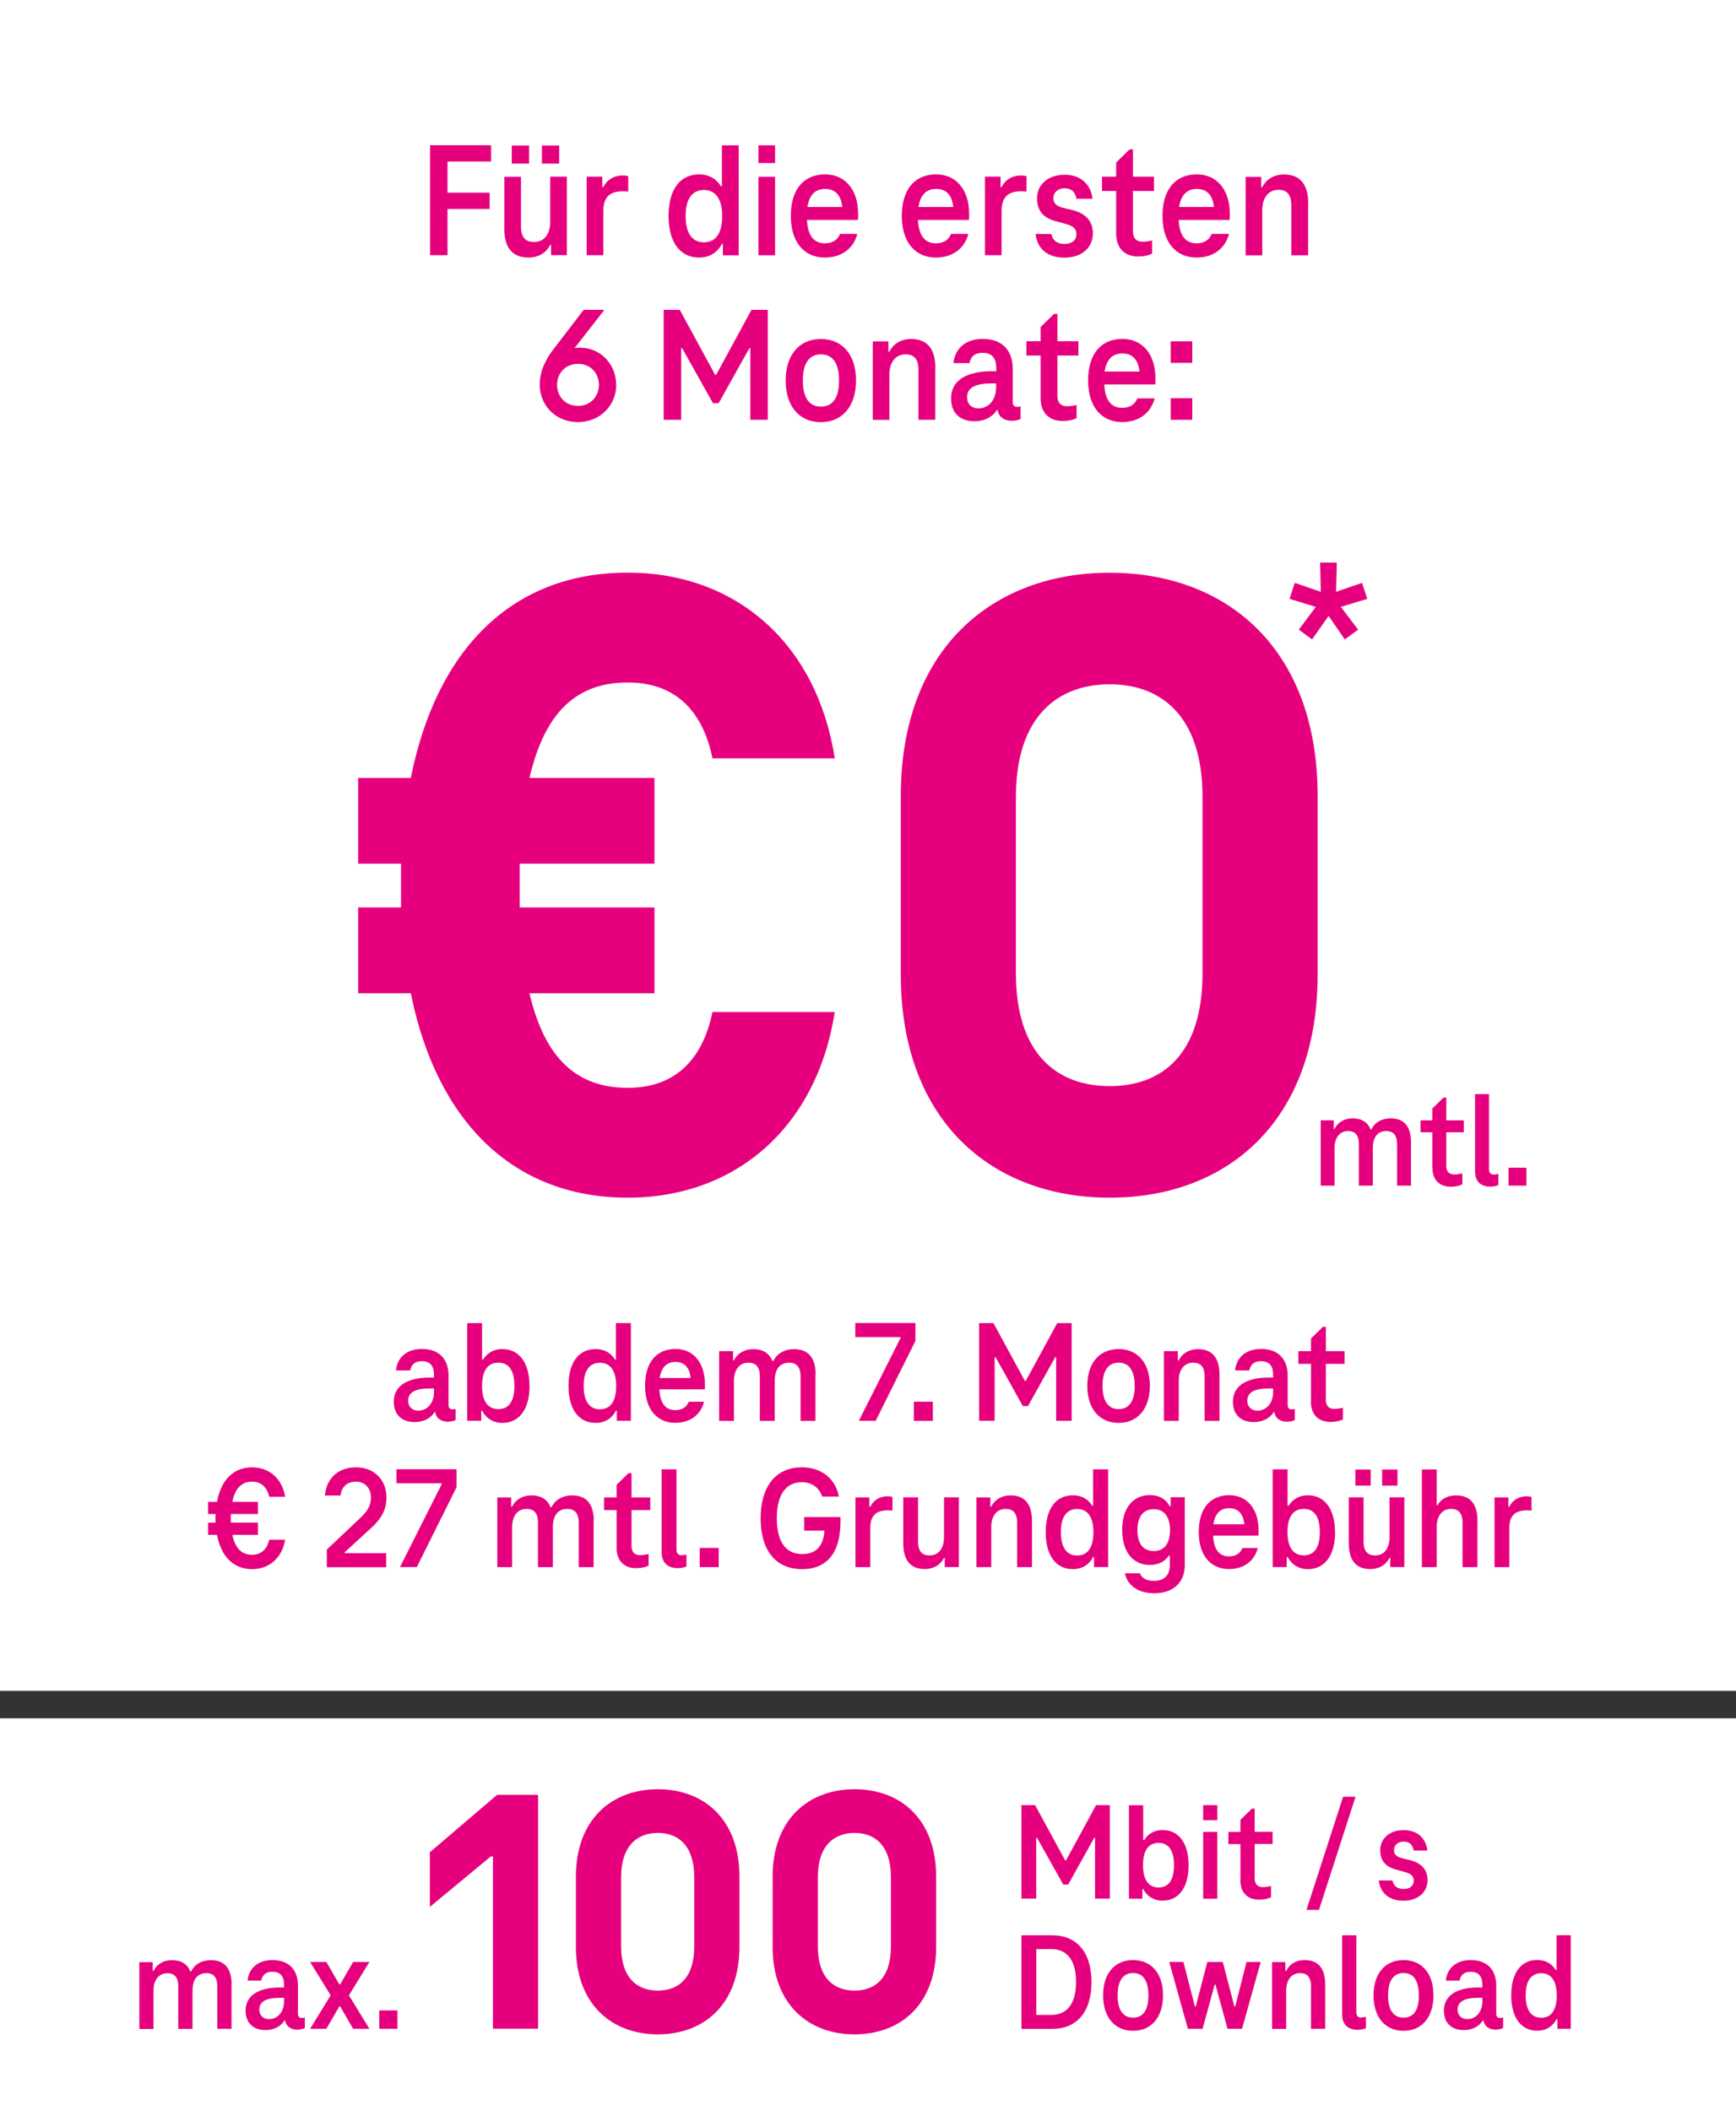 <?xml version="1.0" encoding="UTF-8"?>
<svg id="Ebene_1" data-name="Ebene 1" xmlns="http://www.w3.org/2000/svg" width="190" height="231" version="1.1" viewBox="0 0 190 231">
  <rect x="0" y="0" width="190" height="231" fill="#333333" stroke="none"/>
  <rect width="190" height="185" fill="#fff" stroke-width="0"/>
  <rect y="188" width="190" height="43" fill="#fff" stroke-width="0"/>
  <g>
    <g>
      <path d="M58.89,196.37v25.59h-4.94v-18.85h-.23l-6.67,5.52v-5.98l7.36-6.28h4.48Z" fill="#e6007e" stroke-width="0"/>
      <path d="M63.03,213v-7.66c0-6.32,3.95-9.58,8.97-9.58s8.93,3.26,8.93,9.58v7.66c0,6.32-3.91,9.58-8.93,9.58s-8.97-3.26-8.97-9.58ZM75.98,212.96v-7.59c0-3.41-1.72-4.83-3.98-4.83s-4.02,1.42-4.02,4.83v7.59c0,3.41,1.72,4.83,4.02,4.83s3.98-1.42,3.98-4.83Z" fill="#e6007e" stroke-width="0"/>
      <path d="M84.56,213v-7.66c0-6.32,3.95-9.58,8.97-9.58s8.93,3.26,8.93,9.58v7.66c0,6.32-3.91,9.58-8.93,9.58s-8.97-3.26-8.97-9.58ZM97.51,212.96v-7.59c0-3.41-1.72-4.83-3.98-4.83s-4.02,1.42-4.02,4.83v7.59c0,3.41,1.72,4.83,4.02,4.83s3.98-1.42,3.98-4.83Z" fill="#e6007e" stroke-width="0"/>
    </g>
    <g>
      <path d="M121.47,197.5v10.23h-1.62v-6.66h-.09l-2.85,5.12h-.54l-2.87-5.12h-.09v6.66h-1.62v-10.23h1.5l3.29,6.05h.09l3.29-6.05h1.5Z" fill="#e6007e" stroke-width="0"/>
      <path d="M130.09,204.07c0,2.39-1.04,3.88-2.85,3.88-1,0-1.72-.51-2.12-1.27h-.09v1.06h-1.47v-10.23h1.56v3.81h.11c.4-.66,1.09-1.1,2.01-1.1,1.81,0,2.85,1.49,2.85,3.86ZM128.49,204.07c0-1.55-.54-2.44-1.69-2.44s-1.7.9-1.7,2.44.57,2.44,1.7,2.44,1.69-.87,1.69-2.44Z" fill="#e6007e" stroke-width="0"/>
      <path d="M131.68,197.5h1.55v1.65h-1.55v-1.65ZM131.68,200.43h1.55v7.31h-1.55v-7.31Z" fill="#e6007e" stroke-width="0"/>
      <path d="M135.76,205.7v-3.94h-1.32v-1.33h1.32v-1.32l1.26-1.23h.3v2.54h1.96v1.33h-1.96v3.77c0,.64.34.95.9.95.29,0,.63-.06.89-.12v1.23c-.38.18-.81.26-1.32.26-1.23,0-2.04-.75-2.04-2.14Z" fill="#e6007e" stroke-width="0"/>
      <path d="M142.99,208.96l4.01-12.38h1.36l-4,12.38h-1.38Z" fill="#e6007e" stroke-width="0"/>
      <path d="M150.93,205.74h1.47c.12.61.54.93,1.23.93s1.1-.35,1.1-.9c0-.61-.46-.81-1-.96l-.95-.26c-1.04-.28-1.72-.89-1.72-2.13s1-2.19,2.57-2.19c1.46,0,2.44.86,2.59,2.24h-1.5c-.09-.64-.49-.98-1.09-.98-.64,0-1.06.4-1.06.92,0,.47.29.74.84.89l.95.23c1.18.31,1.88,1,1.88,2.16,0,1.36-1.06,2.27-2.63,2.27s-2.54-.83-2.7-2.21Z" fill="#e6007e" stroke-width="0"/>
    </g>
    <g>
      <path d="M111.79,211.74h3.4c2.6,0,4.27,1.79,4.27,5.12s-1.67,5.12-4.27,5.12h-3.4v-10.23ZM115.07,220.45c1.64,0,2.7-1.13,2.7-3.6s-1.06-3.6-2.7-3.6h-1.65v7.2h1.65Z" fill="#e6007e" stroke-width="0"/>
      <path d="M120.73,218.31c0-2.36,1.24-3.86,3.28-3.86s3.28,1.5,3.28,3.86-1.24,3.88-3.28,3.88-3.28-1.52-3.28-3.88ZM125.69,218.31c0-1.55-.55-2.44-1.68-2.44s-1.69.89-1.69,2.44.55,2.44,1.69,2.44,1.68-.87,1.68-2.44Z" fill="#e6007e" stroke-width="0"/>
      <path d="M137.98,214.66l-2.04,7.31h-1.59l-1.32-4.83h-.09l-1.32,4.83h-1.61l-2.04-7.31h1.55l1.26,4.87h.09l1.27-4.87h1.69l1.27,4.87h.09l1.24-4.87h1.55Z" fill="#e6007e" stroke-width="0"/>
      <path d="M145.04,217.13v4.84h-1.56v-4.67c0-.84-.31-1.42-1.19-1.42-.95,0-1.52.75-1.52,1.92v4.18h-1.55v-7.31h1.46v.96h.09c.38-.77,1.12-1.18,2.02-1.18,1.55,0,2.25.98,2.25,2.68Z" fill="#e6007e" stroke-width="0"/>
      <path d="M148.94,220.73c.18,0,.38-.03.55-.08v1.26c-.23.09-.55.17-.9.17-1.09,0-1.7-.6-1.7-1.7v-8.64h1.56v8.43c0,.37.18.57.49.57Z" fill="#e6007e" stroke-width="0"/>
      <path d="M150.33,218.31c0-2.36,1.24-3.86,3.28-3.86s3.28,1.5,3.28,3.86-1.24,3.88-3.28,3.88-3.28-1.52-3.28-3.88ZM155.29,218.31c0-1.55-.55-2.44-1.68-2.44s-1.69.89-1.69,2.44.55,2.44,1.69,2.44,1.68-.87,1.68-2.44Z" fill="#e6007e" stroke-width="0"/>
      <path d="M164.51,220.71v1.18c-.21.11-.55.17-.83.17-.6,0-1.21-.28-1.32-1.01h-.06c-.43.69-1.21,1.06-2.08,1.06-1.39,0-2.19-.81-2.19-2.13,0-1.7,1.49-2.53,3.75-2.53h.46v-.31c0-.84-.35-1.41-1.29-1.41-.71,0-1.1.37-1.21.97h-1.5c.15-1.44,1.21-2.25,2.73-2.25,1.85,0,2.79,1.12,2.79,2.79v3.08c0,.31.15.46.4.46.14,0,.23-.01.35-.06ZM162.24,218.98v-.4h-.46c-1.47,0-2.25.4-2.25,1.29,0,.64.44,1.04,1.06,1.04,1.01,0,1.65-.86,1.65-1.93Z" fill="#e6007e" stroke-width="0"/>
      <path d="M171.92,211.74v10.23h-1.47v-1.06h-.09c-.38.75-1.1,1.27-2.11,1.27-1.82,0-2.85-1.49-2.85-3.88s1.03-3.86,2.85-3.86c.93,0,1.62.44,2.02,1.1h.09v-3.81h1.56ZM170.38,218.31c0-1.52-.57-2.42-1.7-2.42s-1.7.89-1.7,2.42.55,2.45,1.7,2.45,1.7-.9,1.7-2.45Z" fill="#e6007e" stroke-width="0"/>
    </g>
    <g>
      <path d="M25.34,217.13v4.84h-1.56v-4.67c0-.84-.32-1.42-1.19-1.42-.97,0-1.52.67-1.52,1.92v4.18h-1.56v-4.67c0-.84-.31-1.42-1.19-1.42-.95,0-1.52.75-1.52,1.92v4.18h-1.55v-7.31h1.46v.96h.09c.38-.77,1.12-1.18,2.02-1.18,1.04,0,1.7.46,2.01,1.24h.09c.4-.83,1.21-1.24,2.16-1.24,1.56,0,2.27.98,2.27,2.68Z" fill="#e6007e" stroke-width="0"/>
      <path d="M33.36,220.71v1.18c-.21.11-.55.17-.83.17-.6,0-1.21-.28-1.32-1.01h-.06c-.43.69-1.21,1.06-2.08,1.06-1.39,0-2.19-.81-2.19-2.13,0-1.7,1.49-2.53,3.75-2.53h.46v-.31c0-.84-.35-1.41-1.29-1.41-.71,0-1.1.37-1.21.97h-1.5c.15-1.44,1.21-2.25,2.73-2.25,1.85,0,2.79,1.12,2.79,2.79v3.08c0,.31.15.46.4.46.14,0,.23-.01.35-.06ZM31.09,218.98v-.4h-.46c-1.47,0-2.25.4-2.25,1.29,0,.64.44,1.04,1.06,1.04,1.01,0,1.65-.86,1.65-1.93Z" fill="#e6007e" stroke-width="0"/>
      <path d="M38.19,218.31l2.24,3.66h-1.78l-1.42-2.45h-.09l-1.42,2.45h-1.78l2.25-3.66-2.25-3.65h1.78l1.42,2.45h.09l1.42-2.45h1.78l-2.24,3.65Z" fill="#e6007e" stroke-width="0"/>
      <path d="M41.51,219.96h1.99v2.01h-1.99v-2.01Z" fill="#e6007e" stroke-width="0"/>
    </g>
  </g>
  <g>
    <path d="M48.98,17.68v3.4h4.61v1.78h-4.61v5.06h-1.91v-12.03h6.68v1.78h-4.77Z" fill="#e6007e" stroke-width="0"/>
    <path d="M55.2,25.01v-5.67h1.82v5.47c0,1.01.38,1.67,1.42,1.67,1.12,0,1.78-.86,1.78-2.23v-4.92h1.82v8.59h-1.73v-1.13h-.09c-.45.9-1.31,1.39-2.38,1.39-1.84,0-2.65-1.17-2.65-3.17ZM57.9,15.92v1.98h-1.89v-1.98h1.89ZM61.2,15.92v1.98h-1.89v-1.98h1.89Z" fill="#e6007e" stroke-width="0"/>
    <path d="M68.76,19.3v1.67c-.23-.04-.45-.04-.61-.04-1.48,0-2.12.72-2.12,2.18v4.81h-1.82v-8.59h1.71v1.15h.11c.41-.85,1.19-1.28,2.11-1.28.23,0,.45.02.63.09Z" fill="#e6007e" stroke-width="0"/>
    <path d="M80.85,15.9v12.03h-1.73v-1.24h-.11c-.45.88-1.3,1.49-2.49,1.49-2.14,0-3.35-1.75-3.35-4.56s1.21-4.54,3.35-4.54c1.1,0,1.91.52,2.38,1.3h.11v-4.48h1.84ZM79.04,23.63c0-1.78-.67-2.84-2-2.84s-2,1.04-2,2.84.65,2.88,2,2.88,2-1.06,2-2.88Z" fill="#e6007e" stroke-width="0"/>
    <path d="M83.01,15.9h1.82v1.94h-1.82v-1.94ZM83.01,19.34h1.82v8.59h-1.82v-8.59Z" fill="#e6007e" stroke-width="0"/>
    <path d="M93.9,24.06h-5.58c.09,1.85.85,2.56,1.96,2.56.83,0,1.39-.36,1.66-1.03h1.89c-.41,1.62-1.75,2.59-3.55,2.59-2.25,0-3.73-1.66-3.73-4.56s1.42-4.54,3.75-4.54c2.2,0,3.62,1.67,3.62,4.34,0,.23,0,.47-.02.63ZM88.36,22.65h3.82c-.14-1.4-.86-1.98-1.87-1.98s-1.73.58-1.94,1.98Z" fill="#e6007e" stroke-width="0"/>
    <path d="M106.05,24.06h-5.58c.09,1.85.85,2.56,1.96,2.56.83,0,1.39-.36,1.66-1.03h1.89c-.41,1.62-1.75,2.59-3.55,2.59-2.25,0-3.73-1.66-3.73-4.56s1.42-4.54,3.75-4.54c2.2,0,3.62,1.67,3.62,4.34,0,.23,0,.47-.02.63ZM100.51,22.65h3.82c-.14-1.4-.86-1.98-1.87-1.98s-1.73.58-1.94,1.98Z" fill="#e6007e" stroke-width="0"/>
    <path d="M112.35,19.3v1.67c-.23-.04-.45-.04-.61-.04-1.48,0-2.12.72-2.12,2.18v4.81h-1.82v-8.59h1.71v1.15h.11c.41-.85,1.19-1.28,2.11-1.28.23,0,.45.02.63.09Z" fill="#e6007e" stroke-width="0"/>
    <path d="M113.34,25.59l1.73.02c.14.7.63,1.08,1.44,1.08s1.3-.41,1.3-1.06c0-.72-.54-.95-1.17-1.13l-1.12-.31c-1.22-.32-2.02-1.04-2.02-2.5s1.17-2.57,3.03-2.57c1.71,0,2.86,1.01,3.04,2.63h-1.76c-.11-.76-.58-1.15-1.28-1.15-.76,0-1.24.47-1.24,1.08,0,.56.34.86.99,1.04l1.12.27c1.39.36,2.21,1.17,2.21,2.54,0,1.6-1.24,2.66-3.1,2.66s-2.99-.97-3.17-2.59Z" fill="#e6007e" stroke-width="0"/>
    <path d="M122.16,25.53v-4.63h-1.55v-1.57h1.55v-1.55l1.48-1.44h.36v2.99h2.3v1.57h-2.3v4.43c0,.76.4,1.12,1.06,1.12.34,0,.74-.07,1.04-.14v1.44c-.45.22-.96.31-1.55.31-1.44,0-2.39-.88-2.39-2.52Z" fill="#e6007e" stroke-width="0"/>
    <path d="M134.58,24.06h-5.58c.09,1.85.85,2.56,1.96,2.56.83,0,1.39-.36,1.66-1.03h1.89c-.41,1.62-1.75,2.59-3.55,2.59-2.25,0-3.73-1.66-3.73-4.56s1.42-4.54,3.75-4.54c2.2,0,3.62,1.67,3.62,4.34,0,.23,0,.47-.02.63ZM129.04,22.65h3.82c-.14-1.4-.86-1.98-1.87-1.98s-1.73.58-1.94,1.98Z" fill="#e6007e" stroke-width="0"/>
    <path d="M143.17,22.24v5.69h-1.84v-5.49c0-.99-.36-1.67-1.4-1.67-1.12,0-1.78.88-1.78,2.25v4.92h-1.82v-8.59h1.71v1.13h.11c.45-.9,1.31-1.39,2.38-1.39,1.82,0,2.65,1.15,2.65,3.15Z" fill="#e6007e" stroke-width="0"/>
    <path d="M67.45,42.11c0,2.12-1.66,4.07-4.2,4.07s-4.18-1.94-4.18-4.07c0-1.55.68-2.86,1.62-4.05l3.19-4.16h2.27l-3.26,4.18.05-.02v.02c.16-.02.34-.04.5-.04,2.43,0,4,1.94,4,4.07ZM65.55,42.11c0-1.24-.88-2.3-2.29-2.3s-2.29,1.06-2.29,2.3.88,2.3,2.29,2.3,2.29-1.08,2.29-2.3Z" fill="#e6007e" stroke-width="0"/>
    <path d="M84.03,33.9v12.03h-1.91v-7.83h-.11l-3.35,6.01h-.63l-3.37-6.01h-.11v7.83h-1.91v-12.03h1.76l3.87,7.11h.11l3.87-7.11h1.76Z" fill="#e6007e" stroke-width="0"/>
    <path d="M85.99,41.63c0-2.77,1.46-4.54,3.85-4.54s3.85,1.76,3.85,4.54-1.46,4.56-3.85,4.56-3.85-1.78-3.85-4.56ZM91.83,41.63c0-1.82-.65-2.86-1.98-2.86s-1.98,1.04-1.98,2.86.65,2.86,1.98,2.86,1.98-1.03,1.98-2.86Z" fill="#e6007e" stroke-width="0"/>
    <path d="M102.36,40.24v5.69h-1.84v-5.49c0-.99-.36-1.67-1.4-1.67-1.12,0-1.78.88-1.78,2.25v4.92h-1.82v-8.59h1.71v1.13h.11c.45-.9,1.31-1.39,2.38-1.39,1.82,0,2.65,1.15,2.65,3.15Z" fill="#e6007e" stroke-width="0"/>
    <path d="M111.7,44.45v1.39c-.25.13-.65.2-.97.2-.7,0-1.42-.32-1.55-1.19h-.07c-.5.81-1.42,1.24-2.45,1.24-1.64,0-2.57-.95-2.57-2.5,0-2,1.75-2.97,4.41-2.97h.54v-.36c0-.99-.41-1.66-1.51-1.66-.83,0-1.3.43-1.42,1.13h-1.76c.18-1.69,1.42-2.65,3.21-2.65,2.18,0,3.28,1.31,3.28,3.28v3.62c0,.36.18.54.47.54.16,0,.27-.02.41-.07ZM109.03,42.42v-.47h-.54c-1.73,0-2.65.47-2.65,1.51,0,.76.52,1.22,1.24,1.22,1.19,0,1.94-1.01,1.94-2.27Z" fill="#e6007e" stroke-width="0"/>
    <path d="M113.89,43.53v-4.63h-1.55v-1.57h1.55v-1.55l1.48-1.44h.36v2.99h2.3v1.57h-2.3v4.43c0,.76.4,1.12,1.06,1.12.34,0,.74-.07,1.04-.14v1.44c-.45.22-.96.31-1.55.31-1.44,0-2.39-.88-2.39-2.52Z" fill="#e6007e" stroke-width="0"/>
    <path d="M126.44,42.06h-5.58c.09,1.85.85,2.56,1.96,2.56.83,0,1.39-.36,1.66-1.03h1.89c-.41,1.62-1.75,2.59-3.55,2.59-2.25,0-3.73-1.66-3.73-4.56s1.42-4.54,3.75-4.54c2.2,0,3.62,1.67,3.62,4.34,0,.23,0,.47-.02.63ZM120.89,40.65h3.82c-.14-1.4-.86-1.98-1.87-1.98s-1.73.58-1.94,1.98Z" fill="#e6007e" stroke-width="0"/>
    <path d="M128.13,37.34h2.36v2.36h-2.36v-2.36ZM128.13,43.57h2.36v2.36h-2.36v-2.36Z" fill="#e6007e" stroke-width="0"/>
  </g>
  <g>
    <path d="M49.87,154.14v1.23c-.22.11-.58.18-.86.18-.62,0-1.26-.29-1.38-1.06h-.06c-.45.72-1.26,1.1-2.18,1.1-1.46,0-2.29-.85-2.29-2.23,0-1.78,1.55-2.64,3.92-2.64h.48v-.32c0-.88-.37-1.47-1.34-1.47-.74,0-1.15.38-1.26,1.01h-1.57c.16-1.5,1.26-2.35,2.85-2.35,1.94,0,2.91,1.17,2.91,2.91v3.22c0,.32.16.48.42.48.14,0,.24-.02.37-.06ZM47.5,152.33v-.42h-.48c-1.54,0-2.35.42-2.35,1.34,0,.67.46,1.09,1.1,1.09,1.06,0,1.73-.9,1.73-2.02Z" fill="#e6007e" stroke-width="0"/>
    <path d="M57.96,151.63c0,2.5-1.09,4.05-2.98,4.05-1.04,0-1.79-.53-2.21-1.33h-.1v1.1h-1.54v-10.69h1.63v3.99h.11c.42-.69,1.14-1.15,2.1-1.15,1.89,0,2.98,1.55,2.98,4.03ZM56.3,151.63c0-1.62-.56-2.54-1.76-2.54s-1.78.94-1.78,2.54.59,2.54,1.78,2.54,1.76-.91,1.76-2.54Z" fill="#e6007e" stroke-width="0"/>
    <path d="M69.05,144.76v10.69h-1.54v-1.1h-.1c-.4.78-1.15,1.33-2.21,1.33-1.9,0-2.98-1.55-2.98-4.05s1.07-4.03,2.98-4.03c.98,0,1.7.46,2.11,1.15h.1v-3.99h1.63ZM67.44,151.63c0-1.58-.59-2.53-1.78-2.53s-1.78.93-1.78,2.53.58,2.56,1.78,2.56,1.78-.94,1.78-2.56Z" fill="#e6007e" stroke-width="0"/>
    <path d="M77.13,152.01h-4.96c.08,1.65.75,2.27,1.74,2.27.74,0,1.23-.32,1.47-.91h1.68c-.37,1.44-1.55,2.3-3.15,2.3-2,0-3.31-1.47-3.31-4.05s1.26-4.03,3.33-4.03c1.95,0,3.22,1.49,3.22,3.86,0,.21,0,.42-.02.56ZM72.2,150.77h3.39c-.13-1.25-.77-1.76-1.66-1.76s-1.54.51-1.73,1.76Z" fill="#e6007e" stroke-width="0"/>
    <path d="M89.25,150.4v5.06h-1.63v-4.88c0-.88-.34-1.49-1.25-1.49-1.01,0-1.58.7-1.58,2v4.37h-1.63v-4.88c0-.88-.32-1.49-1.25-1.49-.99,0-1.58.78-1.58,2v4.37h-1.62v-7.63h1.52v1.01h.1c.4-.8,1.17-1.23,2.11-1.23,1.09,0,1.78.48,2.1,1.3h.1c.42-.86,1.26-1.3,2.26-1.3,1.63,0,2.37,1.02,2.37,2.8Z" fill="#e6007e" stroke-width="0"/>
    <path d="M100.19,144.76v1.95l-4.35,8.74h-1.84l4.56-9.06v-.1h-4.95v-1.54h6.58Z" fill="#e6007e" stroke-width="0"/>
    <path d="M100.02,153.36h2.08v2.1h-2.08v-2.1Z" fill="#e6007e" stroke-width="0"/>
    <path d="M117.29,144.76v10.69h-1.7v-6.96h-.1l-2.98,5.35h-.56l-2.99-5.35h-.1v6.96h-1.7v-10.69h1.57l3.44,6.32h.1l3.44-6.32h1.57Z" fill="#e6007e" stroke-width="0"/>
    <path d="M119,151.63c0-2.47,1.3-4.03,3.43-4.03s3.42,1.57,3.42,4.03-1.3,4.05-3.42,4.05-3.43-1.58-3.43-4.05ZM124.19,151.63c0-1.62-.58-2.54-1.76-2.54s-1.76.93-1.76,2.54.58,2.54,1.76,2.54,1.76-.91,1.76-2.54Z" fill="#e6007e" stroke-width="0"/>
    <path d="M133.47,150.4v5.06h-1.63v-4.88c0-.88-.32-1.49-1.25-1.49-.99,0-1.58.78-1.58,2v4.37h-1.62v-7.63h1.52v1.01h.1c.4-.8,1.17-1.23,2.11-1.23,1.62,0,2.35,1.02,2.35,2.8Z" fill="#e6007e" stroke-width="0"/>
    <path d="M141.71,154.14v1.23c-.22.11-.58.18-.86.18-.62,0-1.26-.29-1.38-1.06h-.06c-.45.72-1.26,1.1-2.18,1.1-1.46,0-2.29-.85-2.29-2.23,0-1.78,1.55-2.64,3.92-2.64h.48v-.32c0-.88-.37-1.47-1.34-1.47-.74,0-1.15.38-1.26,1.01h-1.57c.16-1.5,1.26-2.35,2.85-2.35,1.94,0,2.91,1.17,2.91,2.91v3.22c0,.32.16.48.42.48.14,0,.24-.02.37-.06ZM139.34,152.33v-.42h-.48c-1.54,0-2.35.42-2.35,1.34,0,.67.46,1.09,1.1,1.09,1.06,0,1.73-.9,1.73-2.02Z" fill="#e6007e" stroke-width="0"/>
    <path d="M143.48,153.33v-4.11h-1.38v-1.39h1.38v-1.38l1.31-1.28h.32v2.66h2.05v1.39h-2.05v3.94c0,.67.35.99.94.99.3,0,.66-.06.93-.13v1.28c-.4.19-.85.27-1.38.27-1.28,0-2.13-.78-2.13-2.24Z" fill="#e6007e" stroke-width="0"/>
    <path d="M29.46,168.46h1.75c-.34,2.02-1.76,3.22-3.62,3.22-2.02,0-3.39-1.36-3.84-3.75h-.98v-1.34h.83c-.02-.16-.02-.32-.02-.48s0-.32.02-.46h-.83v-1.33h.98c.43-2.4,1.82-3.78,3.84-3.78,1.86,0,3.28,1.2,3.62,3.22h-1.75c-.24-1.1-.94-1.65-1.87-1.65-1.12,0-1.86.7-2.16,2.21h2.8v1.33h-2.95c-.02.14-.02.3-.02.46s0,.32.02.48h2.95v1.34h-2.8c.3,1.49,1.06,2.18,2.16,2.18.93,0,1.63-.54,1.87-1.65Z" fill="#e6007e" stroke-width="0"/>
    <path d="M35.78,169.53l3.7-3.5c.58-.56,1.12-1.18,1.12-2.19s-.66-1.73-1.63-1.73-1.58.54-1.71,1.52h-1.7c.14-1.73,1.3-3.09,3.41-3.09,1.97,0,3.33,1.36,3.33,3.3,0,1.49-.72,2.46-1.67,3.33l-2.9,2.66v.1h4.54v1.54h-6.5v-1.92Z" fill="#e6007e" stroke-width="0"/>
    <path d="M49.97,160.76v1.95l-4.35,8.74h-1.84l4.56-9.06v-.1h-4.95v-1.54h6.58Z" fill="#e6007e" stroke-width="0"/>
    <path d="M64.97,166.4v5.06h-1.63v-4.88c0-.88-.34-1.49-1.25-1.49-1.01,0-1.58.7-1.58,2v4.37h-1.63v-4.88c0-.88-.32-1.49-1.25-1.49-.99,0-1.58.78-1.58,2v4.37h-1.62v-7.63h1.52v1.01h.1c.4-.8,1.17-1.23,2.11-1.23,1.09,0,1.78.48,2.1,1.3h.1c.42-.86,1.26-1.3,2.26-1.3,1.63,0,2.37,1.02,2.37,2.8Z" fill="#e6007e" stroke-width="0"/>
    <path d="M67.49,169.33v-4.11h-1.38v-1.39h1.38v-1.38l1.31-1.28h.32v2.66h2.05v1.39h-2.05v3.94c0,.67.35.99.94.99.3,0,.66-.06.93-.13v1.28c-.4.19-.85.27-1.38.27-1.28,0-2.13-.78-2.13-2.24Z" fill="#e6007e" stroke-width="0"/>
    <path d="M74.55,170.16c.19,0,.4-.03.58-.08v1.31c-.24.1-.58.18-.94.18-1.14,0-1.78-.62-1.78-1.78v-9.03h1.63v8.8c0,.38.19.59.51.59Z" fill="#e6007e" stroke-width="0"/>
    <path d="M76.58,169.36h2.08v2.1h-2.08v-2.1Z" fill="#e6007e" stroke-width="0"/>
    <path d="M91.99,165.98v.5c0,3.52-1.58,5.2-4.19,5.2-2.98,0-4.55-2.14-4.55-5.57s1.62-5.57,4.51-5.57c2.21,0,3.71,1.31,4.05,3.2h-1.83c-.29-.94-1.09-1.57-2.22-1.57-1.76,0-2.74,1.39-2.74,3.94s.96,3.92,2.77,3.92c1.41,0,2.3-.72,2.45-2.56h-2.22v-1.49h3.97Z" fill="#e6007e" stroke-width="0"/>
    <path d="M97.68,163.79v1.49c-.21-.03-.4-.03-.54-.03-1.31,0-1.89.64-1.89,1.94v4.27h-1.62v-7.63h1.52v1.02h.1c.37-.75,1.06-1.14,1.87-1.14.21,0,.4.02.56.08Z" fill="#e6007e" stroke-width="0"/>
    <path d="M98.86,168.86v-5.04h1.62v4.87c0,.9.34,1.49,1.26,1.49.99,0,1.58-.77,1.58-1.99v-4.37h1.62v7.63h-1.54v-1.01h-.08c-.4.8-1.17,1.23-2.11,1.23-1.63,0-2.35-1.04-2.35-2.82Z" fill="#e6007e" stroke-width="0"/>
    <path d="M112.95,166.4v5.06h-1.63v-4.88c0-.88-.32-1.49-1.25-1.49-.99,0-1.58.78-1.58,2v4.37h-1.62v-7.63h1.52v1.01h.1c.4-.8,1.17-1.23,2.11-1.23,1.62,0,2.35,1.02,2.35,2.8Z" fill="#e6007e" stroke-width="0"/>
    <path d="M121.28,160.76v10.69h-1.54v-1.1h-.1c-.4.78-1.15,1.33-2.21,1.33-1.91,0-2.98-1.55-2.98-4.05s1.07-4.03,2.98-4.03c.98,0,1.7.46,2.11,1.15h.1v-3.99h1.63ZM119.67,167.63c0-1.58-.59-2.53-1.78-2.53s-1.78.93-1.78,2.53.58,2.56,1.78,2.56,1.78-.94,1.78-2.56Z" fill="#e6007e" stroke-width="0"/>
    <path d="M129.67,163.82v7.43c0,1.81-1.18,3.07-3.35,3.07-1.86,0-2.98-.98-3.2-2.19h1.65c.18.54.69.83,1.55.83,1.15,0,1.71-.67,1.71-1.7v-1.06h-.1c-.4.62-1.14,1.02-2.07,1.02-1.92,0-3.04-1.49-3.04-3.83s1.12-3.81,3.04-3.81c1.04,0,1.79.48,2.16,1.22h.1v-.99h1.54ZM128.05,167.41c0-1.41-.59-2.29-1.78-2.29s-1.78.88-1.78,2.29.58,2.29,1.78,2.29,1.78-.86,1.78-2.29Z" fill="#e6007e" stroke-width="0"/>
    <path d="M137.73,168.01h-4.96c.08,1.65.75,2.27,1.74,2.27.74,0,1.23-.32,1.47-.91h1.68c-.37,1.44-1.55,2.3-3.15,2.3-2,0-3.31-1.47-3.31-4.05s1.26-4.03,3.33-4.03c1.95,0,3.22,1.49,3.22,3.86,0,.21,0,.42-.02.56ZM132.8,166.77h3.39c-.13-1.25-.77-1.76-1.66-1.76s-1.54.51-1.73,1.76Z" fill="#e6007e" stroke-width="0"/>
    <path d="M146.12,167.63c0,2.5-1.09,4.05-2.98,4.05-1.04,0-1.79-.53-2.21-1.33h-.1v1.1h-1.54v-10.69h1.63v3.99h.11c.42-.69,1.14-1.15,2.1-1.15,1.89,0,2.98,1.55,2.98,4.03ZM144.45,167.63c0-1.62-.56-2.54-1.76-2.54s-1.78.94-1.78,2.54.59,2.54,1.78,2.54,1.76-.91,1.76-2.54Z" fill="#e6007e" stroke-width="0"/>
    <path d="M147.62,168.86v-5.04h1.62v4.87c0,.9.34,1.49,1.26,1.49.99,0,1.58-.77,1.58-1.99v-4.37h1.62v7.63h-1.54v-1.01h-.08c-.4.8-1.17,1.23-2.11,1.23-1.63,0-2.35-1.04-2.35-2.82ZM150.02,160.78v1.76h-1.68v-1.76h1.68ZM152.95,160.78v1.76h-1.68v-1.76h1.68Z" fill="#e6007e" stroke-width="0"/>
    <path d="M161.7,166.4v5.06h-1.63v-4.88c0-.88-.32-1.49-1.25-1.49-.99,0-1.58.78-1.58,2v4.37h-1.62v-10.69h1.62v3.91h.1c.35-.67,1.1-1.07,2.02-1.07,1.62,0,2.35,1.02,2.35,2.8Z" fill="#e6007e" stroke-width="0"/>
    <path d="M167.62,163.79v1.49c-.21-.03-.4-.03-.54-.03-1.31,0-1.89.64-1.89,1.94v4.27h-1.62v-7.63h1.52v1.02h.1c.37-.75,1.06-1.14,1.87-1.14.21,0,.4.02.56.08Z" fill="#e6007e" stroke-width="0"/>
  </g>
  <g>
    <g>
      <path d="M154.43,124.98v4.74h-1.53v-4.58c0-.82-.31-1.39-1.17-1.39-.95,0-1.48.66-1.48,1.88v4.09h-1.53v-4.58c0-.82-.3-1.39-1.17-1.39-.93,0-1.49.74-1.49,1.88v4.09h-1.51v-7.15h1.42v.94h.09c.38-.75,1.1-1.15,1.98-1.15,1.02,0,1.67.45,1.96,1.21h.09c.39-.81,1.18-1.21,2.12-1.21,1.53,0,2.22.96,2.22,2.62Z" fill="#e6007e" stroke-width="0"/>
      <path d="M156.76,127.73v-3.85h-1.29v-1.3h1.29v-1.29l1.23-1.2h.3v2.49h1.92v1.3h-1.92v3.69c0,.63.33.93.89.93.28,0,.61-.06.87-.12v1.2c-.38.18-.79.26-1.29.26-1.2,0-1.99-.74-1.99-2.1Z" fill="#e6007e" stroke-width="0"/>
      <path d="M163.45,128.51c.18,0,.38-.03.54-.08v1.23c-.22.09-.54.17-.88.17-1.07,0-1.67-.59-1.67-1.67v-8.46h1.53v8.25c0,.36.18.55.48.55Z" fill="#e6007e" stroke-width="0"/>
      <path d="M165.11,127.76h1.95v1.96h-1.95v-1.96Z" fill="#e6007e" stroke-width="0"/>
    </g>
    <g>
      <path d="M77.98,110.72h13.38c-1.95,12.6-10.84,20.32-22.66,20.32-12.5,0-20.9-8.3-23.74-22.37h-5.76v-9.38h4.69v-4.79h-4.69v-9.38h5.76c2.83-14.16,11.14-22.47,23.74-22.47,11.82,0,20.71,7.72,22.66,20.32h-13.38c-1.17-5.67-4.49-8.3-9.28-8.3-5.57,0-9.08,3.22-10.75,10.45h13.68v9.38h-14.75v4.79h14.75v9.38h-13.68c1.66,7.13,5.18,10.35,10.75,10.35,4.79,0,8.11-2.64,9.28-8.3Z" fill="#e6007e" stroke-width="0"/>
      <path d="M98.59,106.62v-19.54c0-16.12,10.06-24.42,22.86-24.42s22.76,8.3,22.76,24.42v19.54c0,16.12-9.96,24.42-22.76,24.42s-22.86-8.3-22.86-24.42ZM131.61,106.52v-19.34c0-8.69-4.39-12.31-10.16-12.31s-10.26,3.61-10.26,12.31v19.34c0,8.69,4.4,12.31,10.26,12.31s10.16-3.61,10.16-12.31Z" fill="#e6007e" stroke-width="0"/>
    </g>
    <path d="M146.75,66.4l1.89,2.49-1.45,1.07-1.78-2.57-1.81,2.57-1.45-1.07,1.86-2.49-2.87-.88.57-1.75,2.85.98-.08-3.2h1.83l-.08,3.2,2.84-.98.57,1.75-2.9.88Z" fill="#e6007e" stroke-width="0"/>
  </g>
</svg>